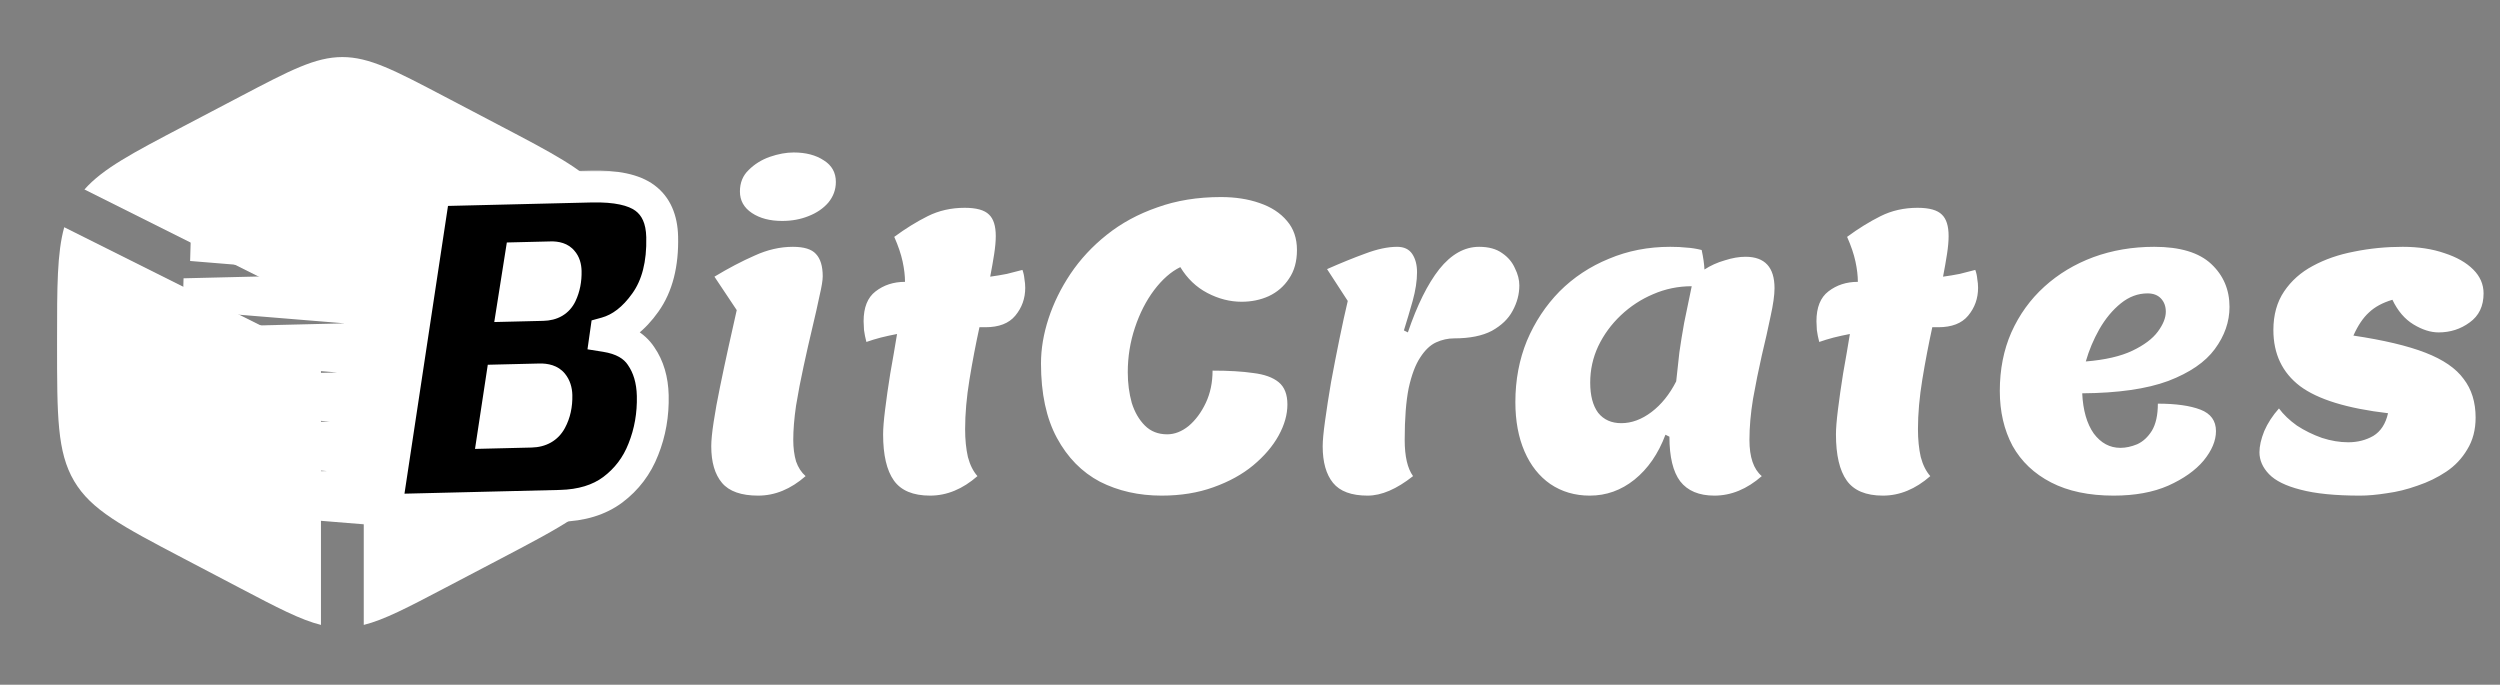 <svg width="314" height="86" viewBox="0 0 314 86" fill="none" xmlns="http://www.w3.org/2000/svg">
<rect x="0" y="0" width="314" height="86" fill="#808080" stroke="none"/>
<path d="M98.234 27.75C96.701 27.75 95.434 27.417 94.434 26.75C93.434 26.083 92.934 25.183 92.934 24.05C92.934 22.95 93.301 22.05 94.034 21.35C94.767 20.617 95.651 20.067 96.684 19.7C97.751 19.333 98.751 19.15 99.684 19.15C101.217 19.15 102.484 19.483 103.484 20.15C104.484 20.783 104.984 21.683 104.984 22.85C104.984 23.817 104.667 24.683 104.034 25.45C103.401 26.183 102.567 26.75 101.534 27.15C100.534 27.55 99.434 27.75 98.234 27.75ZM95.234 62.25C93.101 62.25 91.584 61.717 90.684 60.65C89.784 59.583 89.334 58.05 89.334 56.05C89.334 55.317 89.434 54.3 89.634 53C89.834 51.667 90.101 50.2 90.434 48.6C90.767 46.967 91.117 45.317 91.484 43.65C91.851 41.983 92.201 40.417 92.534 38.95L89.734 34.75C91.501 33.683 93.184 32.8 94.784 32.1C96.384 31.367 97.984 31 99.584 31C100.984 31 101.951 31.3 102.484 31.9C103.051 32.5 103.334 33.433 103.334 34.7C103.334 35.2 103.201 36.017 102.934 37.15C102.701 38.283 102.401 39.617 102.034 41.15C101.667 42.683 101.301 44.3 100.934 46C100.567 47.667 100.251 49.317 99.984 50.95C99.751 52.55 99.634 53.983 99.634 55.25C99.634 56.25 99.751 57.15 99.984 57.95C100.251 58.717 100.651 59.333 101.184 59.8C99.317 61.433 97.334 62.25 95.234 62.25ZM116.819 62.25C114.685 62.25 113.169 61.617 112.269 60.35C111.369 59.083 110.919 57.15 110.919 54.55C110.919 53.817 111.002 52.783 111.169 51.45C111.335 50.083 111.552 48.567 111.819 46.9C112.119 45.233 112.402 43.583 112.669 41.95C111.969 42.083 111.285 42.233 110.619 42.4C109.985 42.567 109.385 42.75 108.819 42.95C108.685 42.45 108.585 41.95 108.519 41.45C108.485 40.95 108.469 40.583 108.469 40.35C108.469 38.617 108.969 37.367 109.969 36.6C111.002 35.8 112.235 35.4 113.669 35.4C113.669 34.633 113.569 33.783 113.369 32.85C113.169 31.917 112.819 30.883 112.319 29.75C113.719 28.717 115.119 27.85 116.519 27.15C117.919 26.45 119.469 26.1 121.169 26.1C122.635 26.1 123.652 26.383 124.219 26.95C124.785 27.483 125.069 28.383 125.069 29.65C125.069 30.283 125.002 31.033 124.869 31.9C124.735 32.767 124.569 33.717 124.369 34.75C125.102 34.65 125.802 34.533 126.469 34.4C127.135 34.233 127.785 34.067 128.419 33.9C128.552 34.267 128.635 34.65 128.669 35.05C128.735 35.417 128.769 35.783 128.769 36.15C128.769 37.483 128.352 38.65 127.519 39.65C126.719 40.617 125.469 41.1 123.769 41.1H123.019C122.552 43.233 122.135 45.417 121.769 47.65C121.402 49.883 121.219 51.967 121.219 53.9C121.219 55.2 121.335 56.367 121.569 57.4C121.835 58.4 122.235 59.2 122.769 59.8C120.902 61.433 118.919 62.25 116.819 62.25ZM145.898 62.25C143.031 62.25 140.448 61.667 138.148 60.5C135.881 59.3 134.081 57.467 132.748 55C131.415 52.533 130.748 49.417 130.748 45.65C130.748 43.817 131.065 41.933 131.698 40C132.331 38.067 133.248 36.2 134.448 34.4C135.681 32.567 137.198 30.933 138.998 29.5C140.831 28.033 142.948 26.883 145.348 26.05C147.748 25.183 150.415 24.75 153.348 24.75C155.148 24.75 156.765 25 158.198 25.5C159.665 26 160.815 26.75 161.648 27.75C162.481 28.717 162.898 29.933 162.898 31.4C162.898 32.833 162.565 34.033 161.898 35C161.265 35.967 160.415 36.7 159.348 37.2C158.315 37.667 157.181 37.9 155.948 37.9C154.481 37.9 153.048 37.533 151.648 36.8C150.248 36.067 149.115 34.983 148.248 33.55C147.081 34.117 145.981 35.083 144.948 36.45C143.948 37.783 143.148 39.35 142.548 41.15C141.948 42.95 141.648 44.817 141.648 46.75C141.648 48.117 141.815 49.4 142.148 50.6C142.515 51.767 143.065 52.717 143.798 53.45C144.531 54.183 145.465 54.55 146.598 54.55C147.531 54.55 148.431 54.2 149.298 53.5C150.165 52.767 150.881 51.8 151.448 50.6C152.015 49.4 152.298 48.05 152.298 46.55C154.331 46.55 156.031 46.65 157.398 46.85C158.798 47.017 159.865 47.4 160.598 48C161.331 48.6 161.698 49.533 161.698 50.8C161.698 52.067 161.331 53.367 160.598 54.7C159.865 56.033 158.798 57.283 157.398 58.45C156.031 59.583 154.365 60.5 152.398 61.2C150.465 61.9 148.298 62.25 145.898 62.25ZM171.779 62.25C169.746 62.25 168.296 61.717 167.429 60.65C166.562 59.583 166.129 58.05 166.129 56.05C166.129 55.35 166.229 54.283 166.429 52.85C166.629 51.383 166.879 49.767 167.179 48C167.512 46.2 167.862 44.4 168.229 42.6C168.596 40.8 168.946 39.2 169.279 37.8L166.679 33.8C168.412 33.033 170.012 32.383 171.479 31.85C172.979 31.283 174.312 31 175.479 31C176.346 31 176.979 31.3 177.379 31.9C177.779 32.5 177.979 33.267 177.979 34.2C177.979 35.267 177.796 36.467 177.429 37.8C177.062 39.1 176.696 40.333 176.329 41.5L176.829 41.75C177.996 38.317 179.312 35.667 180.779 33.8C182.279 31.933 183.946 31 185.779 31C186.979 31 187.946 31.267 188.679 31.8C189.412 32.3 189.946 32.933 190.279 33.7C190.646 34.433 190.829 35.15 190.829 35.85C190.829 36.95 190.546 38.017 189.979 39.05C189.446 40.05 188.579 40.883 187.379 41.55C186.179 42.183 184.596 42.5 182.629 42.5C181.862 42.5 181.112 42.667 180.379 43C179.646 43.333 178.979 43.967 178.379 44.9C177.779 45.8 177.296 47.083 176.929 48.75C176.596 50.417 176.429 52.583 176.429 55.25C176.429 57.317 176.779 58.833 177.479 59.8C175.412 61.433 173.512 62.25 171.779 62.25ZM199.68 62.25C197.813 62.25 196.163 61.767 194.73 60.8C193.33 59.833 192.247 58.467 191.48 56.7C190.713 54.933 190.33 52.867 190.33 50.5C190.33 47.733 190.813 45.167 191.78 42.8C192.78 40.433 194.147 38.367 195.88 36.6C197.647 34.833 199.713 33.467 202.08 32.5C204.447 31.5 207.013 31 209.78 31C210.58 31 211.263 31.033 211.83 31.1C212.43 31.133 213.063 31.233 213.73 31.4C213.93 32.333 214.047 33.15 214.08 33.85C214.847 33.35 215.697 32.967 216.63 32.7C217.563 32.4 218.43 32.25 219.23 32.25C221.663 32.25 222.88 33.567 222.88 36.2C222.88 37.067 222.713 38.25 222.38 39.75C222.08 41.217 221.713 42.85 221.28 44.65C220.88 46.417 220.513 48.233 220.18 50.1C219.88 51.933 219.73 53.65 219.73 55.25C219.73 57.417 220.247 58.933 221.28 59.8C219.413 61.433 217.43 62.25 215.33 62.25C213.397 62.25 211.963 61.65 211.03 60.45C210.13 59.25 209.68 57.383 209.68 54.85L209.18 54.6C208.28 57 206.98 58.883 205.28 60.25C203.613 61.583 201.747 62.25 199.68 62.25ZM203.63 53.15C204.93 53.15 206.197 52.683 207.43 51.75C208.663 50.817 209.697 49.533 210.53 47.9C210.663 46.6 210.797 45.383 210.93 44.25C211.097 43.083 211.297 41.85 211.53 40.55C211.797 39.25 212.113 37.717 212.48 35.95C210.78 35.95 209.163 36.283 207.63 36.95C206.13 37.583 204.78 38.467 203.58 39.6C202.38 40.733 201.43 42.033 200.73 43.5C200.063 44.933 199.73 46.45 199.73 48.05C199.73 49.683 200.063 50.95 200.73 51.85C201.43 52.717 202.397 53.15 203.63 53.15ZM236.496 62.25C234.363 62.25 232.846 61.617 231.946 60.35C231.046 59.083 230.596 57.15 230.596 54.55C230.596 53.817 230.68 52.783 230.846 51.45C231.013 50.083 231.23 48.567 231.496 46.9C231.796 45.233 232.08 43.583 232.346 41.95C231.646 42.083 230.963 42.233 230.296 42.4C229.663 42.567 229.063 42.75 228.496 42.95C228.363 42.45 228.263 41.95 228.196 41.45C228.163 40.95 228.146 40.583 228.146 40.35C228.146 38.617 228.646 37.367 229.646 36.6C230.68 35.8 231.913 35.4 233.346 35.4C233.346 34.633 233.246 33.783 233.046 32.85C232.846 31.917 232.496 30.883 231.996 29.75C233.396 28.717 234.796 27.85 236.196 27.15C237.596 26.45 239.146 26.1 240.846 26.1C242.313 26.1 243.33 26.383 243.896 26.95C244.463 27.483 244.746 28.383 244.746 29.65C244.746 30.283 244.68 31.033 244.546 31.9C244.413 32.767 244.246 33.717 244.046 34.75C244.78 34.65 245.48 34.533 246.146 34.4C246.813 34.233 247.463 34.067 248.096 33.9C248.23 34.267 248.313 34.65 248.346 35.05C248.413 35.417 248.446 35.783 248.446 36.15C248.446 37.483 248.03 38.65 247.196 39.65C246.396 40.617 245.146 41.1 243.446 41.1H242.696C242.23 43.233 241.813 45.417 241.446 47.65C241.08 49.883 240.896 51.967 240.896 53.9C240.896 55.2 241.013 56.367 241.246 57.4C241.513 58.4 241.913 59.2 242.446 59.8C240.58 61.433 238.596 62.25 236.496 62.25ZM265.476 62.25C262.376 62.25 259.759 61.7 257.626 60.6C255.492 59.5 253.876 57.967 252.776 56C251.709 54 251.176 51.7 251.176 49.1C251.176 46.4 251.659 43.95 252.626 41.75C253.626 39.517 255.009 37.6 256.776 36C258.542 34.4 260.592 33.167 262.926 32.3C265.292 31.433 267.842 31 270.576 31C273.809 31 276.192 31.717 277.726 33.15C279.259 34.583 280.026 36.383 280.026 38.55C280.026 40.417 279.409 42.183 278.176 43.85C276.976 45.483 275.026 46.817 272.326 47.85C269.626 48.85 266.026 49.367 261.526 49.4C261.626 51.533 262.109 53.217 262.976 54.45C263.876 55.65 264.992 56.25 266.326 56.25C266.992 56.25 267.692 56.1 268.426 55.8C269.159 55.467 269.776 54.9 270.276 54.1C270.776 53.267 271.026 52.133 271.026 50.7C273.292 50.7 275.076 50.95 276.376 51.45C277.676 51.95 278.326 52.85 278.326 54.15C278.326 55.35 277.809 56.583 276.776 57.85C275.742 59.083 274.259 60.133 272.326 61C270.426 61.833 268.142 62.25 265.476 62.25ZM261.976 45.4C264.409 45.2 266.359 44.75 267.826 44.05C269.292 43.35 270.359 42.55 271.026 41.65C271.692 40.75 272.026 39.917 272.026 39.15C272.026 38.483 271.826 37.933 271.426 37.5C271.026 37.067 270.459 36.85 269.726 36.85C268.526 36.85 267.409 37.267 266.376 38.1C265.342 38.933 264.442 40.017 263.676 41.35C262.942 42.65 262.376 44 261.976 45.4ZM296.437 62.25C293.304 62.25 290.804 62 288.937 61.5C287.104 61.033 285.787 60.383 284.987 59.55C284.187 58.717 283.787 57.8 283.787 56.8C283.787 56.033 283.987 55.15 284.387 54.15C284.82 53.15 285.437 52.2 286.237 51.3C286.804 52.067 287.554 52.783 288.487 53.45C289.454 54.083 290.504 54.6 291.637 55C292.77 55.367 293.87 55.55 294.937 55.55C296.104 55.55 297.154 55.283 298.087 54.75C299.02 54.183 299.637 53.233 299.937 51.9C294.804 51.3 291.12 50.167 288.887 48.5C286.654 46.8 285.537 44.45 285.537 41.45C285.537 39.55 285.987 37.933 286.887 36.6C287.787 35.267 288.987 34.2 290.487 33.4C292.02 32.567 293.754 31.967 295.687 31.6C297.654 31.2 299.687 31 301.787 31C303.754 31 305.504 31.267 307.037 31.8C308.57 32.3 309.77 32.983 310.637 33.85C311.504 34.717 311.937 35.717 311.937 36.85C311.937 38.45 311.354 39.667 310.187 40.5C309.054 41.333 307.754 41.75 306.287 41.75C305.287 41.75 304.237 41.417 303.137 40.75C302.037 40.083 301.154 39.05 300.487 37.65C299.254 38.017 298.27 38.55 297.537 39.25C296.804 39.917 296.154 40.883 295.587 42.15C299.387 42.717 302.404 43.433 304.637 44.3C306.87 45.167 308.47 46.267 309.437 47.6C310.437 48.9 310.937 50.517 310.937 52.45C310.937 53.983 310.587 55.317 309.887 56.45C309.22 57.583 308.337 58.517 307.237 59.25C306.137 59.983 304.937 60.567 303.637 61C302.337 61.467 301.054 61.783 299.787 61.95C298.52 62.15 297.404 62.25 296.437 62.25Z" fill="white"/>
<g clip-path="url(#clip0_2001_25)">
<path d="M62.987 15.88L55.82 12.119C49.529 8.817 46.384 7.167 43 7.167C39.616 7.167 36.471 8.817 30.18 12.119L23.013 15.88C16.657 19.215 12.921 21.176 10.606 23.798L43 39.995L75.394 23.798C73.079 21.176 69.343 19.215 62.987 15.88Z" fill="white"/>
<path d="M77.932 28.539L45.688 44.661V78.489C48.26 77.849 51.187 76.312 55.82 73.881L62.987 70.121C70.697 66.074 74.552 64.051 76.693 60.416C78.833 56.781 78.833 52.257 78.833 43.21V42.79C78.833 36.009 78.833 31.768 77.932 28.539Z" fill="white"/>
<path d="M40.312 78.489V44.661L8.068 28.539C7.167 31.768 7.167 36.009 7.167 42.79V43.21C7.167 52.257 7.167 56.781 9.307 60.416C11.448 64.051 15.303 66.074 23.013 70.121L30.18 73.881C34.813 76.312 37.74 77.849 40.312 78.489Z" fill="white"/>
<mask id="path-5-outside-1_2001_25" maskUnits="userSpaceOnUse" x="17.22" y="21.165" width="69.041" height="45.627" fill="black">
<rect fill="white" x="17.22" y="21.165" width="69.041" height="45.627"/>
<path d="M48.467 64.063L54.541 23.904L74.247 23.429C77.361 23.354 79.613 23.833 81.004 24.867C82.395 25.9 83.117 27.526 83.17 29.744C83.252 33.156 82.55 35.905 81.064 37.989C79.62 40.03 77.965 41.308 76.099 41.822L76.045 42.208C78.144 42.541 79.636 43.38 80.522 44.724C81.451 46.068 81.939 47.72 81.987 49.682C82.044 52.071 81.65 54.321 80.805 56.433C80.001 58.501 78.719 60.196 76.958 61.519C75.239 62.798 73.036 63.47 70.349 63.535L48.467 64.063ZM52.115 26.844L24.982 24.617L52.558 23.952L52.115 26.844ZM51.24 33.011L24.042 30.786L51.618 30.121L51.24 33.011ZM64.429 38.39L68.204 38.299C69.313 38.273 70.071 37.828 70.477 36.964C70.882 36.101 71.073 35.136 71.047 34.07C71.034 33.515 70.895 33.092 70.632 32.799C70.368 32.464 69.895 32.305 69.212 32.321L65.373 32.414L64.429 38.39ZM50.3 39.179L23.102 36.954L50.742 36.288L50.3 39.179ZM49.361 45.348L22.163 43.123L49.803 42.456L49.361 45.348ZM61.997 54.326L66.731 54.212C67.883 54.184 68.704 53.716 69.194 52.808C69.684 51.9 69.915 50.848 69.886 49.654C69.872 49.057 69.711 48.57 69.403 48.193C69.095 47.817 68.557 47.638 67.79 47.656L62.991 47.772L61.997 54.326ZM48.421 51.516L21.223 49.291L48.863 48.625L48.421 51.516ZM47.481 57.685L20.284 55.46L47.924 54.793L47.481 57.685ZM46.543 63.917L19.346 61.692L46.986 61.026L46.543 63.917Z"/>
</mask>
<path d="M48.467 64.063L54.541 23.904L74.247 23.429C77.361 23.354 79.613 23.833 81.004 24.867C82.395 25.9 83.117 27.526 83.17 29.744C83.252 33.156 82.55 35.905 81.064 37.989C79.62 40.03 77.965 41.308 76.099 41.822L76.045 42.208C78.144 42.541 79.636 43.38 80.522 44.724C81.451 46.068 81.939 47.72 81.987 49.682C82.044 52.071 81.65 54.321 80.805 56.433C80.001 58.501 78.719 60.196 76.958 61.519C75.239 62.798 73.036 63.47 70.349 63.535L48.467 64.063ZM52.115 26.844L24.982 24.617L52.558 23.952L52.115 26.844ZM51.24 33.011L24.042 30.786L51.618 30.121L51.24 33.011ZM64.429 38.39L68.204 38.299C69.313 38.273 70.071 37.828 70.477 36.964C70.882 36.101 71.073 35.136 71.047 34.07C71.034 33.515 70.895 33.092 70.632 32.799C70.368 32.464 69.895 32.305 69.212 32.321L65.373 32.414L64.429 38.39ZM50.3 39.179L23.102 36.954L50.742 36.288L50.3 39.179ZM49.361 45.348L22.163 43.123L49.803 42.456L49.361 45.348ZM61.997 54.326L66.731 54.212C67.883 54.184 68.704 53.716 69.194 52.808C69.684 51.9 69.915 50.848 69.886 49.654C69.872 49.057 69.711 48.57 69.403 48.193C69.095 47.817 68.557 47.638 67.79 47.656L62.991 47.772L61.997 54.326ZM48.421 51.516L21.223 49.291L48.863 48.625L48.421 51.516ZM47.481 57.685L20.284 55.46L47.924 54.793L47.481 57.685ZM46.543 63.917L19.346 61.692L46.986 61.026L46.543 63.917Z" fill="black"/>
<path d="M48.467 64.063L46.49 63.764L46.134 66.12L48.516 66.062L48.467 64.063ZM54.541 23.904L54.493 21.905L52.815 21.946L52.564 23.605L54.541 23.904ZM81.064 37.989L79.436 36.828L79.432 36.834L81.064 37.989ZM76.099 41.822L75.568 39.894L74.303 40.243L74.119 41.541L76.099 41.822ZM76.045 42.208L74.064 41.926L73.788 43.874L75.731 44.183L76.045 42.208ZM80.522 44.724L78.853 45.825L78.865 45.843L78.877 45.862L80.522 44.724ZM80.805 56.433L78.948 55.69L78.944 55.699L78.941 55.708L80.805 56.433ZM76.958 61.519L78.152 63.124L78.16 63.118L76.958 61.519ZM52.115 26.844L51.952 28.837L53.81 28.99L54.092 27.146L52.115 26.844ZM24.982 24.617L24.933 22.618L24.818 26.611L24.982 24.617ZM52.558 23.952L54.535 24.255L54.896 21.895L52.509 21.953L52.558 23.952ZM51.24 33.011L51.077 35.004L52.975 35.16L53.223 33.27L51.24 33.011ZM24.042 30.786L23.994 28.786L23.879 32.779L24.042 30.786ZM51.618 30.121L53.601 30.381L53.904 28.065L51.57 28.121L51.618 30.121ZM64.429 38.39L62.454 38.078L62.079 40.448L64.477 40.39L64.429 38.39ZM70.632 32.799L69.062 34.037L69.102 34.089L69.145 34.137L70.632 32.799ZM65.373 32.414L65.325 30.415L63.658 30.455L63.398 32.102L65.373 32.414ZM50.3 39.179L50.137 41.173L51.995 41.325L52.277 39.482L50.3 39.179ZM23.102 36.954L23.054 34.955L22.939 38.948L23.102 36.954ZM50.742 36.288L52.719 36.59L53.081 34.231L50.694 34.288L50.742 36.288ZM49.361 45.348L49.197 47.341L51.056 47.493L51.337 45.65L49.361 45.348ZM22.163 43.123L22.115 41.123L22 45.116L22.163 43.123ZM49.803 42.456L51.78 42.759L52.141 40.399L49.755 40.457L49.803 42.456ZM61.997 54.326L60.019 54.026L59.662 56.383L62.045 56.325L61.997 54.326ZM69.194 52.808L67.434 51.858L67.434 51.858L69.194 52.808ZM69.403 48.193L67.854 49.459L67.854 49.459L69.403 48.193ZM62.991 47.772L62.943 45.772L61.265 45.813L61.014 47.472L62.991 47.772ZM48.421 51.516L48.258 53.51L50.116 53.661L50.398 51.819L48.421 51.516ZM21.223 49.291L21.175 47.292L21.06 51.285L21.223 49.291ZM48.863 48.625L50.84 48.927L51.201 46.568L48.815 46.625L48.863 48.625ZM47.481 57.685L47.318 59.678L49.176 59.83L49.458 57.987L47.481 57.685ZM20.284 55.46L20.236 53.46L20.121 57.453L20.284 55.46ZM47.924 54.793L49.901 55.096L50.262 52.736L47.876 52.794L47.924 54.793ZM46.543 63.917L46.38 65.91L48.238 66.062L48.52 64.219L46.543 63.917ZM19.346 61.692L19.298 59.693L19.183 63.685L19.346 61.692ZM46.986 61.026L48.963 61.328L49.324 58.968L46.938 59.026L46.986 61.026ZM48.467 64.063L50.445 64.362L56.519 24.204L54.541 23.904L52.564 23.605L46.49 63.764L48.467 64.063ZM54.541 23.904L54.589 25.904L74.296 25.429L74.247 23.429L74.199 21.43L54.493 21.905L54.541 23.904ZM74.247 23.429L74.296 25.429C77.278 25.357 78.968 25.846 79.811 26.472L81.004 24.867L82.197 23.262C80.258 21.821 77.444 21.352 74.199 21.43L74.247 23.429ZM81.004 24.867L79.811 26.472C80.574 27.039 81.128 28.001 81.171 29.792L83.17 29.744L85.17 29.696C85.106 27.051 84.216 24.762 82.197 23.262L81.004 24.867ZM83.17 29.744L81.171 29.792C81.246 32.915 80.599 35.197 79.436 36.828L81.064 37.989L82.693 39.15C84.502 36.612 85.259 33.398 85.17 29.696L83.17 29.744ZM81.064 37.989L79.432 36.834C78.175 38.609 76.872 39.534 75.568 39.894L76.099 41.822L76.631 43.75C79.058 43.081 81.064 41.451 82.697 39.145L81.064 37.989ZM76.099 41.822L74.119 41.541L74.064 41.926L76.045 42.208L78.025 42.489L78.079 42.103L76.099 41.822ZM76.045 42.208L75.731 44.183C77.462 44.458 78.366 45.087 78.853 45.825L80.522 44.724L82.192 43.624C80.907 41.673 78.826 40.624 76.358 40.232L76.045 42.208ZM80.522 44.724L78.877 45.862C79.543 46.824 79.947 48.079 79.987 49.731L81.987 49.682L83.986 49.634C83.931 47.362 83.359 45.311 82.168 43.587L80.522 44.724ZM81.987 49.682L79.987 49.731C80.038 51.862 79.688 53.842 78.948 55.69L80.805 56.433L82.662 57.176C83.613 54.8 84.05 52.28 83.986 49.634L81.987 49.682ZM80.805 56.433L78.941 55.708C78.271 57.431 77.217 58.823 75.757 59.92L76.958 61.519L78.16 63.118C80.221 61.569 81.731 59.57 82.669 57.157L80.805 56.433ZM76.958 61.519L75.764 59.914C74.453 60.89 72.68 61.478 70.301 61.536L70.349 63.535L70.397 65.534C73.392 65.462 76.025 64.706 78.152 63.124L76.958 61.519ZM70.349 63.535L70.301 61.536L48.419 62.063L48.467 64.063L48.516 66.062L70.397 65.534L70.349 63.535ZM52.115 26.844L52.279 24.851L25.145 22.624L24.982 24.617L24.818 26.611L51.952 28.837L52.115 26.844ZM24.982 24.617L25.03 26.617L52.606 25.952L52.558 23.952L52.509 21.953L24.933 22.618L24.982 24.617ZM52.558 23.952L50.581 23.65L50.138 26.541L52.115 26.844L54.092 27.146L54.535 24.255L52.558 23.952ZM51.24 33.011L51.403 31.017L24.205 28.793L24.042 30.786L23.879 32.779L51.077 35.004L51.24 33.011ZM24.042 30.786L24.09 32.785L51.666 32.12L51.618 30.121L51.57 28.121L23.994 28.786L24.042 30.786ZM51.618 30.121L49.635 29.861L49.257 32.751L51.24 33.011L53.223 33.27L53.601 30.381L51.618 30.121ZM64.429 38.39L64.477 40.39L68.252 40.299L68.204 38.299L68.156 36.3L64.381 36.391L64.429 38.39ZM68.204 38.299L68.252 40.299C69.059 40.279 69.878 40.104 70.617 39.67C71.373 39.225 71.927 38.579 72.286 37.815L70.477 36.964L68.667 36.113C68.639 36.171 68.619 36.196 68.612 36.204C68.606 36.211 68.601 36.215 68.591 36.221C68.572 36.232 68.458 36.293 68.156 36.3L68.204 38.299ZM70.477 36.964L72.286 37.815C72.839 36.639 73.079 35.361 73.046 34.021L71.047 34.07L69.047 34.118C69.067 34.911 68.926 35.562 68.667 36.113L70.477 36.964ZM71.047 34.07L73.046 34.021C73.026 33.183 72.811 32.23 72.119 31.461L70.632 32.799L69.145 34.137C69.108 34.096 69.081 34.055 69.062 34.021C69.043 33.988 69.034 33.965 69.032 33.957C69.03 33.95 69.033 33.958 69.037 33.985C69.041 34.012 69.046 34.056 69.047 34.118L71.047 34.07ZM70.632 32.799L72.203 31.561C71.362 30.494 70.095 30.299 69.164 30.322L69.212 32.321L69.26 34.321C69.448 34.316 69.49 34.34 69.441 34.324C69.412 34.314 69.353 34.291 69.281 34.242C69.207 34.192 69.13 34.124 69.062 34.037L70.632 32.799ZM69.212 32.321L69.164 30.322L65.325 30.415L65.373 32.414L65.422 34.413L69.26 34.321L69.212 32.321ZM65.373 32.414L63.398 32.102L62.454 38.078L64.429 38.39L66.405 38.703L67.349 32.726L65.373 32.414ZM50.3 39.179L50.463 37.186L23.266 34.961L23.102 36.954L22.939 38.948L50.137 41.173L50.3 39.179ZM23.102 36.954L23.151 38.954L50.791 38.287L50.742 36.288L50.694 34.288L23.054 34.955L23.102 36.954ZM50.742 36.288L48.766 35.985L48.323 38.877L50.3 39.179L52.277 39.482L52.719 36.59L50.742 36.288ZM49.361 45.348L49.524 43.354L22.326 41.129L22.163 43.123L22 45.116L49.197 47.341L49.361 45.348ZM22.163 43.123L22.211 45.122L49.851 44.456L49.803 42.456L49.755 40.457L22.115 41.123L22.163 43.123ZM49.803 42.456L47.826 42.154L47.383 45.045L49.361 45.348L51.337 45.65L51.78 42.759L49.803 42.456ZM61.997 54.326L62.045 56.325L66.779 56.211L66.731 54.212L66.683 52.212L61.948 52.326L61.997 54.326ZM66.731 54.212L66.779 56.211C68.548 56.168 70.077 55.382 70.954 53.758L69.194 52.808L67.434 51.858C67.33 52.05 67.218 52.199 66.683 52.212L66.731 54.212ZM69.194 52.808L70.954 53.758C71.634 52.498 71.922 51.093 71.886 49.606L69.886 49.654L67.887 49.702C67.909 50.604 67.735 51.301 67.434 51.858L69.194 52.808ZM69.886 49.654L71.886 49.606C71.863 48.668 71.6 47.721 70.952 46.928L69.403 48.193L67.854 49.459C67.845 49.448 67.848 49.445 67.856 49.469C67.865 49.498 67.884 49.569 67.887 49.702L69.886 49.654ZM69.403 48.193L70.952 46.928C70.071 45.85 68.766 45.632 67.741 45.657L67.79 47.656L67.838 49.656C67.948 49.653 68.026 49.658 68.078 49.664C68.13 49.671 68.147 49.677 68.137 49.674C68.126 49.67 68.086 49.656 68.031 49.619C67.973 49.582 67.911 49.528 67.854 49.459L69.403 48.193ZM67.79 47.656L67.741 45.657L62.943 45.772L62.991 47.772L63.039 49.771L67.838 49.656L67.79 47.656ZM62.991 47.772L61.014 47.472L60.019 54.026L61.997 54.326L63.974 54.626L64.968 48.072L62.991 47.772ZM48.421 51.516L48.584 49.523L21.387 47.298L21.223 49.291L21.06 51.285L48.258 53.51L48.421 51.516ZM21.223 49.291L21.272 51.291L48.912 50.624L48.863 48.625L48.815 46.625L21.175 47.292L21.223 49.291ZM48.863 48.625L46.886 48.322L46.444 51.214L48.421 51.516L50.398 51.819L50.84 48.927L48.863 48.625ZM47.481 57.685L47.644 55.691L20.447 53.466L20.284 55.46L20.121 57.453L47.318 59.678L47.481 57.685ZM20.284 55.46L20.332 57.459L47.972 56.792L47.924 54.793L47.876 52.794L20.236 53.46L20.284 55.46ZM47.924 54.793L45.947 54.491L45.504 57.382L47.481 57.685L49.458 57.987L49.901 55.096L47.924 54.793ZM46.543 63.917L46.706 61.924L19.509 59.699L19.346 61.692L19.183 63.685L46.38 65.91L46.543 63.917ZM19.346 61.692L19.394 63.691L47.034 63.025L46.986 61.026L46.938 59.026L19.298 59.693L19.346 61.692ZM46.986 61.026L45.009 60.723L44.566 63.614L46.543 63.917L48.52 64.219L48.963 61.328L46.986 61.026Z" fill="white" mask="url(#path-5-outside-1_2001_25)"/>
</g>
<defs>
<clipPath id="clip0_2001_25">
<rect width="86" height="86" fill="white"/>
</clipPath>
</defs>
</svg>
